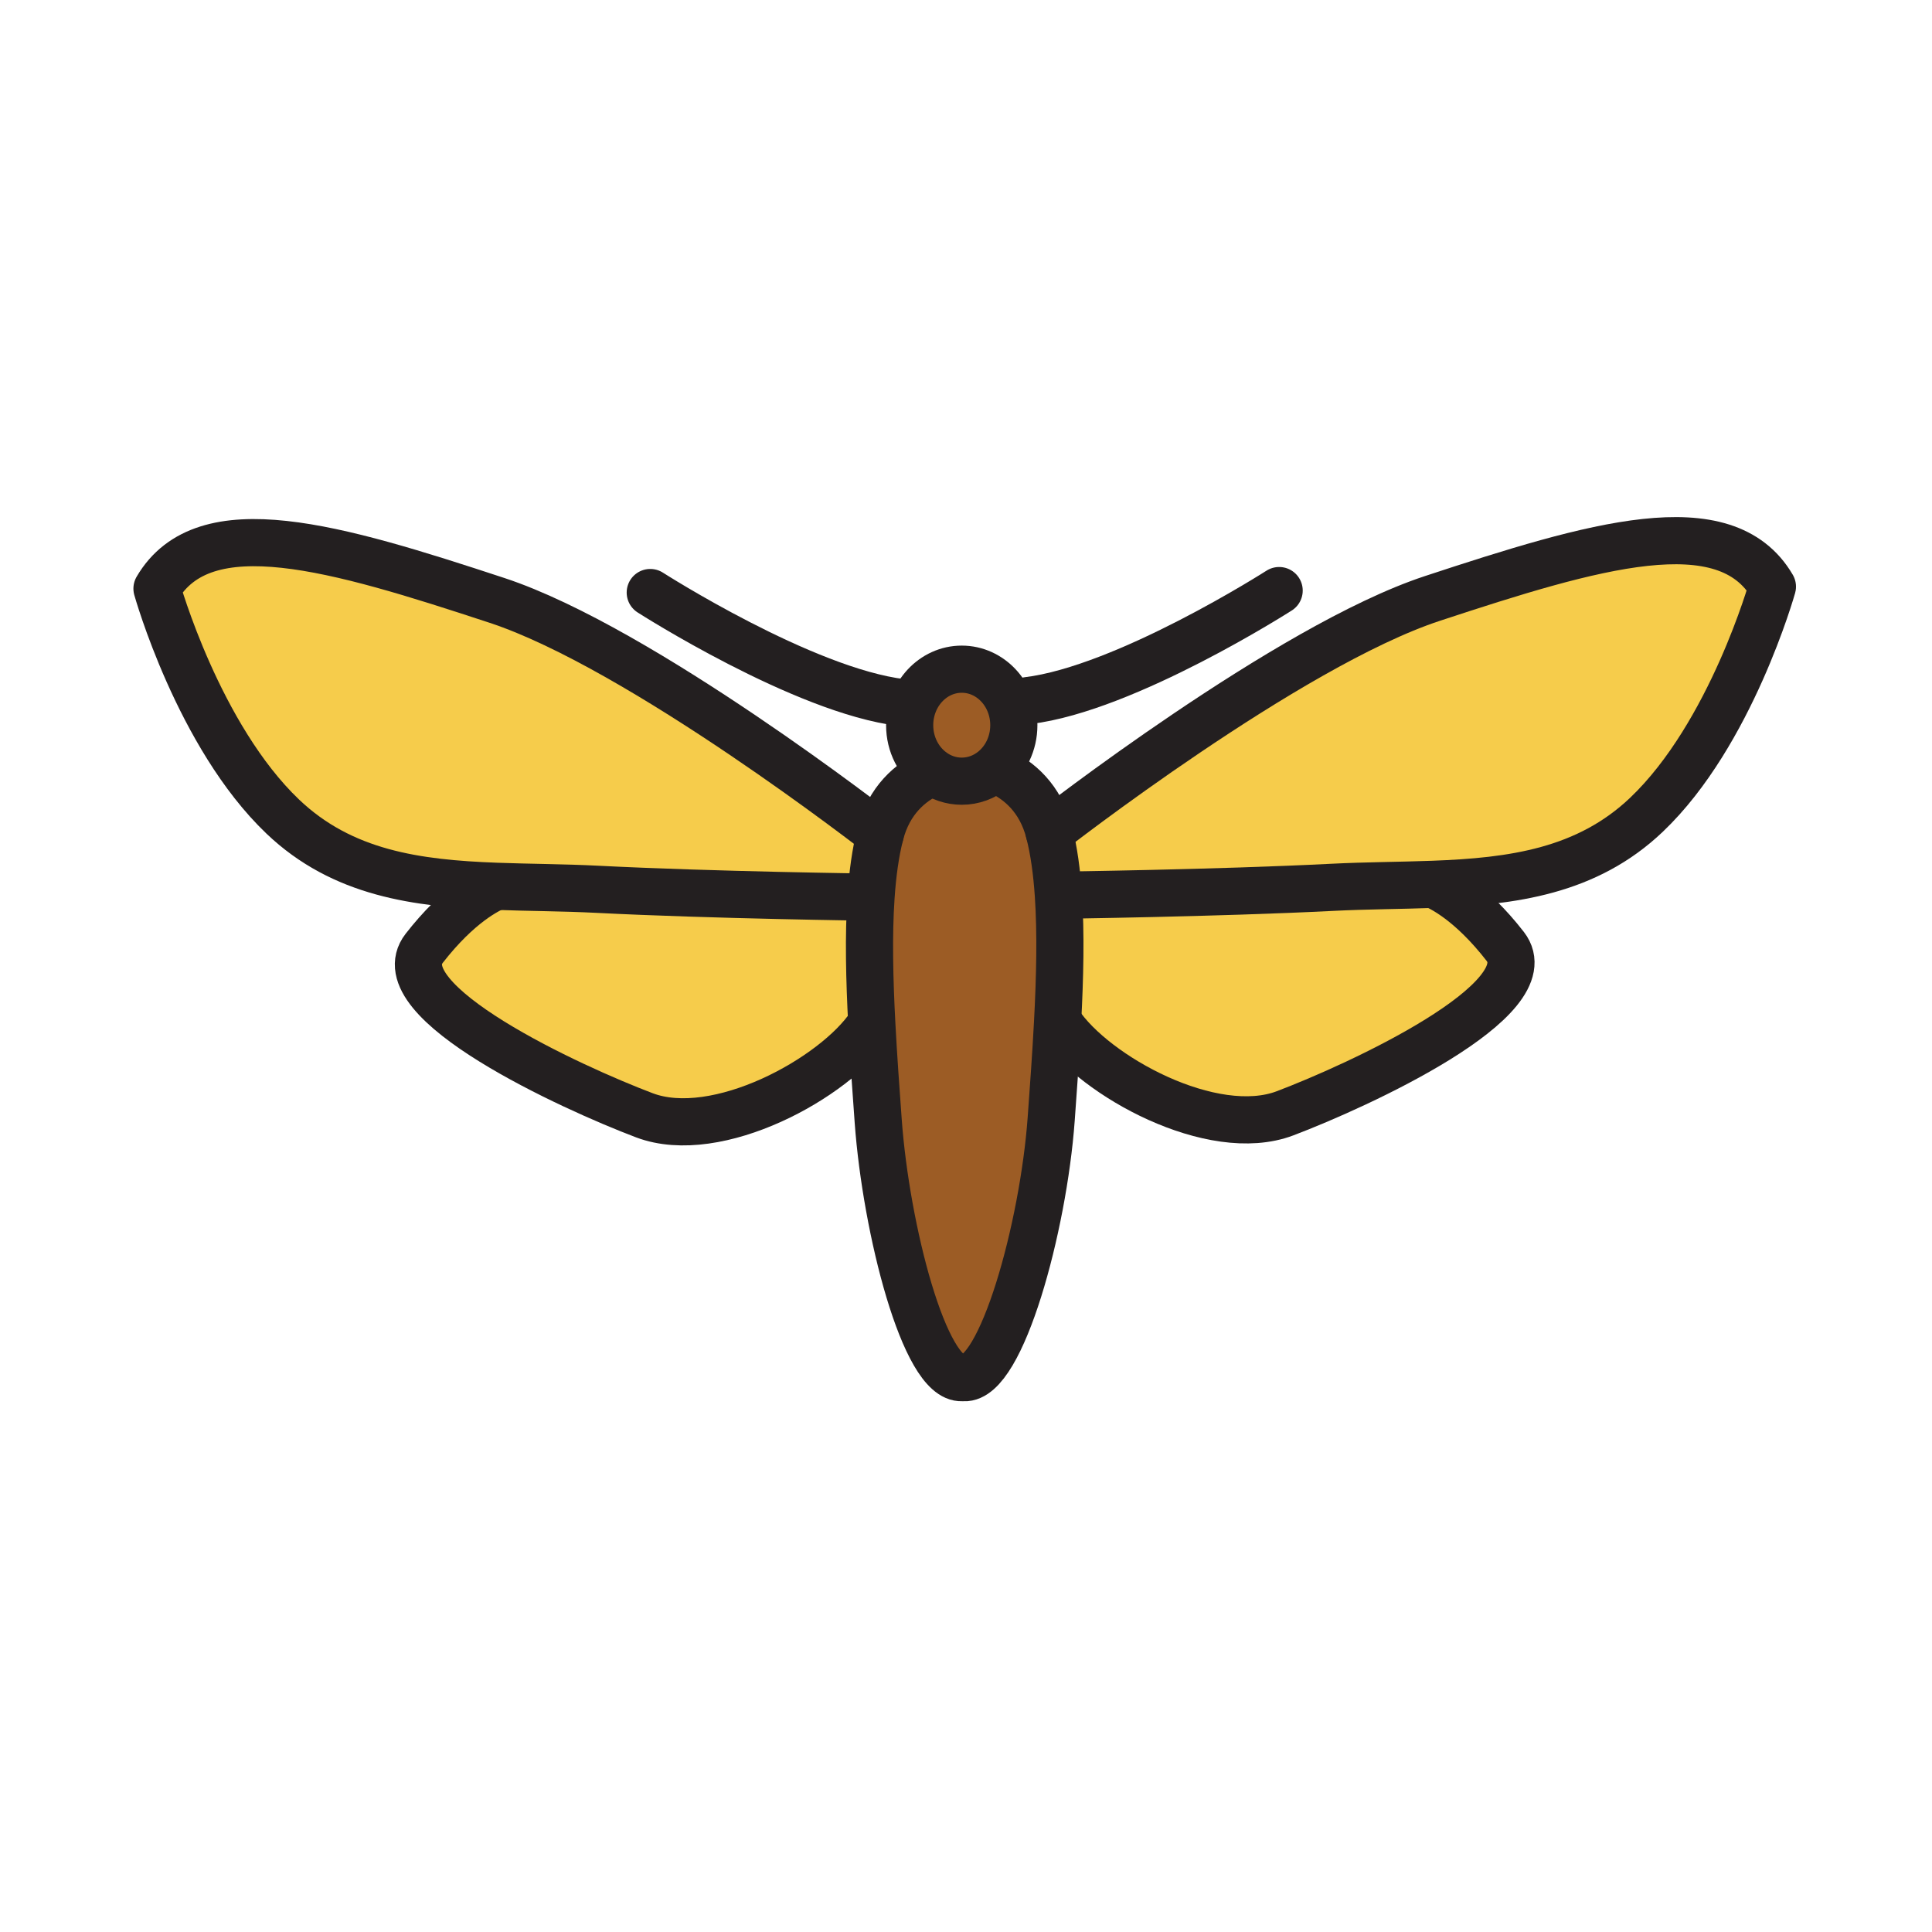 <svg xmlns="http://www.w3.org/2000/svg" width="850.394" height="850.394" viewBox="0 0 850.394 850.394" overflow="visible"><path d="M662.51 416.52c18.16 23.35-64.88 61.41-96.89 73.52-32 12.12-83.9-16.43-99.47-39.79l-.66-.04c1.069-20.15 1.5-39.39.37-56.16l.29-.02s69.199-.87 120.239-3.46c14.971-.76 29.86-.78 44.38-1.32 3.771 1.51 16.541 7.73 31.741 27.27z" fill="#f6cc4b"/><path d="M630.77 389.25c-14.52.54-29.409.56-44.38 1.32-51.04 2.59-120.239 3.46-120.239 3.46l-.29.02c-.69-10.28-1.96-19.64-4.04-27.7 0 0 105.12-82.01 168.68-102.94 70.93-23.36 128.89-40.66 149.65-5.19 0 0-18.16 64.87-55.36 100.34-26.291 25.06-59.051 29.39-94.021 30.69zM383.76 451.08l-.66.04c-15.57 23.35-67.47 51.899-99.47 39.79-32.01-12.11-115.05-50.17-96.89-73.53 15.18-19.51 27.94-25.74 31.73-27.26 14.52.54 29.42.55 44.4 1.31 51.03 2.6 120.23 3.46 120.23 3.46l.29.02c-1.13 16.77-.7 36.02.37 56.17z" fill="#f6cc4b"/><path d="M124.46 359.43C87.27 323.96 69.1 259.08 69.1 259.08c20.76-35.46 78.72-18.16 149.65 5.19 63.57 20.94 168.68 102.94 168.68 102.94-2.08 8.07-3.35 17.42-4.04 27.7l-.29-.02s-69.2-.86-120.23-3.46c-14.98-.76-29.88-.77-44.4-1.31-34.97-1.3-67.73-5.64-94.01-30.69z" fill="#f6cc4b"/><path d="M461.82 366.35c2.08 8.06 3.35 17.42 4.04 27.7 1.13 16.77.699 36.01-.37 56.16-.73 13.88-1.76 28.19-2.8 42.43-3.46 47.58-21.91 114.62-38.351 113.761l-.9-.011c-16.44.87-33.42-65.31-36.88-112.89-1.04-14.23-2.07-28.54-2.8-42.42-1.07-20.15-1.5-39.4-.37-56.17.69-10.28 1.96-19.63 4.04-27.7 3.9-15.17 13.44-22.95 22-26.94l1.08-.63c3.66 2.66 8.07 4.21 12.82 4.21 5.14 0 9.89-1.82 13.72-4.9l2.771.45c8.55 4 18.1 11.78 22 26.95z" fill="#9c5c25"/><path d="M423.33 294.55c12.66 0 22.92 11.04 22.92 24.65 0 8.09-3.62 15.26-9.2 19.75-3.83 3.08-8.58 4.9-13.72 4.9-4.75 0-9.16-1.55-12.82-4.21-6.1-4.43-10.11-11.93-10.11-20.44 0-13.61 10.27-24.65 22.93-24.65z" fill="#9c5c25"/><g fill="none" stroke="#231f20" stroke-width="20.761"><path d="M410.51 339.64c-6.1-4.43-10.11-11.93-10.11-20.44 0-13.61 10.27-24.65 22.93-24.65s22.92 11.04 22.92 24.65c0 8.09-3.62 15.26-9.2 19.75-3.83 3.08-8.58 4.9-13.72 4.9-4.75 0-9.16-1.55-12.82-4.21z"/><path d="M286.22 260.81s67.47 43.25 110.72 48.44M387.43 367.21s-105.11-82-168.68-102.94c-70.93-23.35-128.89-40.65-149.65-5.19 0 0 18.17 64.88 55.36 100.35 26.28 25.05 59.04 29.39 94.01 30.69 14.52.54 29.42.55 44.4 1.31 51.03 2.6 120.23 3.46 120.23 3.46" stroke-linecap="round" stroke-linejoin="round"/><path d="M219.61 389.7s-.4.12-1.14.42c-3.79 1.52-16.55 7.75-31.73 27.26-18.16 23.36 64.88 61.42 96.89 73.53 32 12.109 83.9-16.44 99.47-39.79M439.82 339.4c8.55 4 18.1 11.78 22 26.95 2.08 8.06 3.35 17.42 4.04 27.7 1.13 16.77.699 36.01-.37 56.16-.73 13.88-1.76 28.19-2.8 42.43-3.46 47.58-21.91 114.62-38.351 113.761l-.9-.011c-16.44.87-33.42-65.31-36.88-112.89-1.04-14.23-2.07-28.54-2.8-42.42-1.07-20.15-1.5-39.4-.37-56.17.69-10.28 1.96-19.63 4.04-27.7 3.9-15.17 13.44-22.95 22-26.94"/><path d="M563.03 259.95s-67.471 43.25-110.721 48.44M461.82 366.35s105.12-82.01 168.68-102.94c70.93-23.36 128.89-40.66 149.65-5.19 0 0-18.16 64.87-55.36 100.34-26.29 25.06-59.05 29.39-94.021 30.69-14.52.54-29.409.56-44.38 1.32-51.04 2.59-120.239 3.46-120.239 3.46" stroke-linecap="round" stroke-linejoin="round"/><path d="M629.64 388.84s.391.12 1.13.41c3.771 1.51 16.54 7.73 31.74 27.27 18.16 23.35-64.88 61.41-96.89 73.52-32 12.12-83.9-16.43-99.47-39.79"/></g><path fill="none" d="M0 0h850.394v850.394H0z"/></svg>